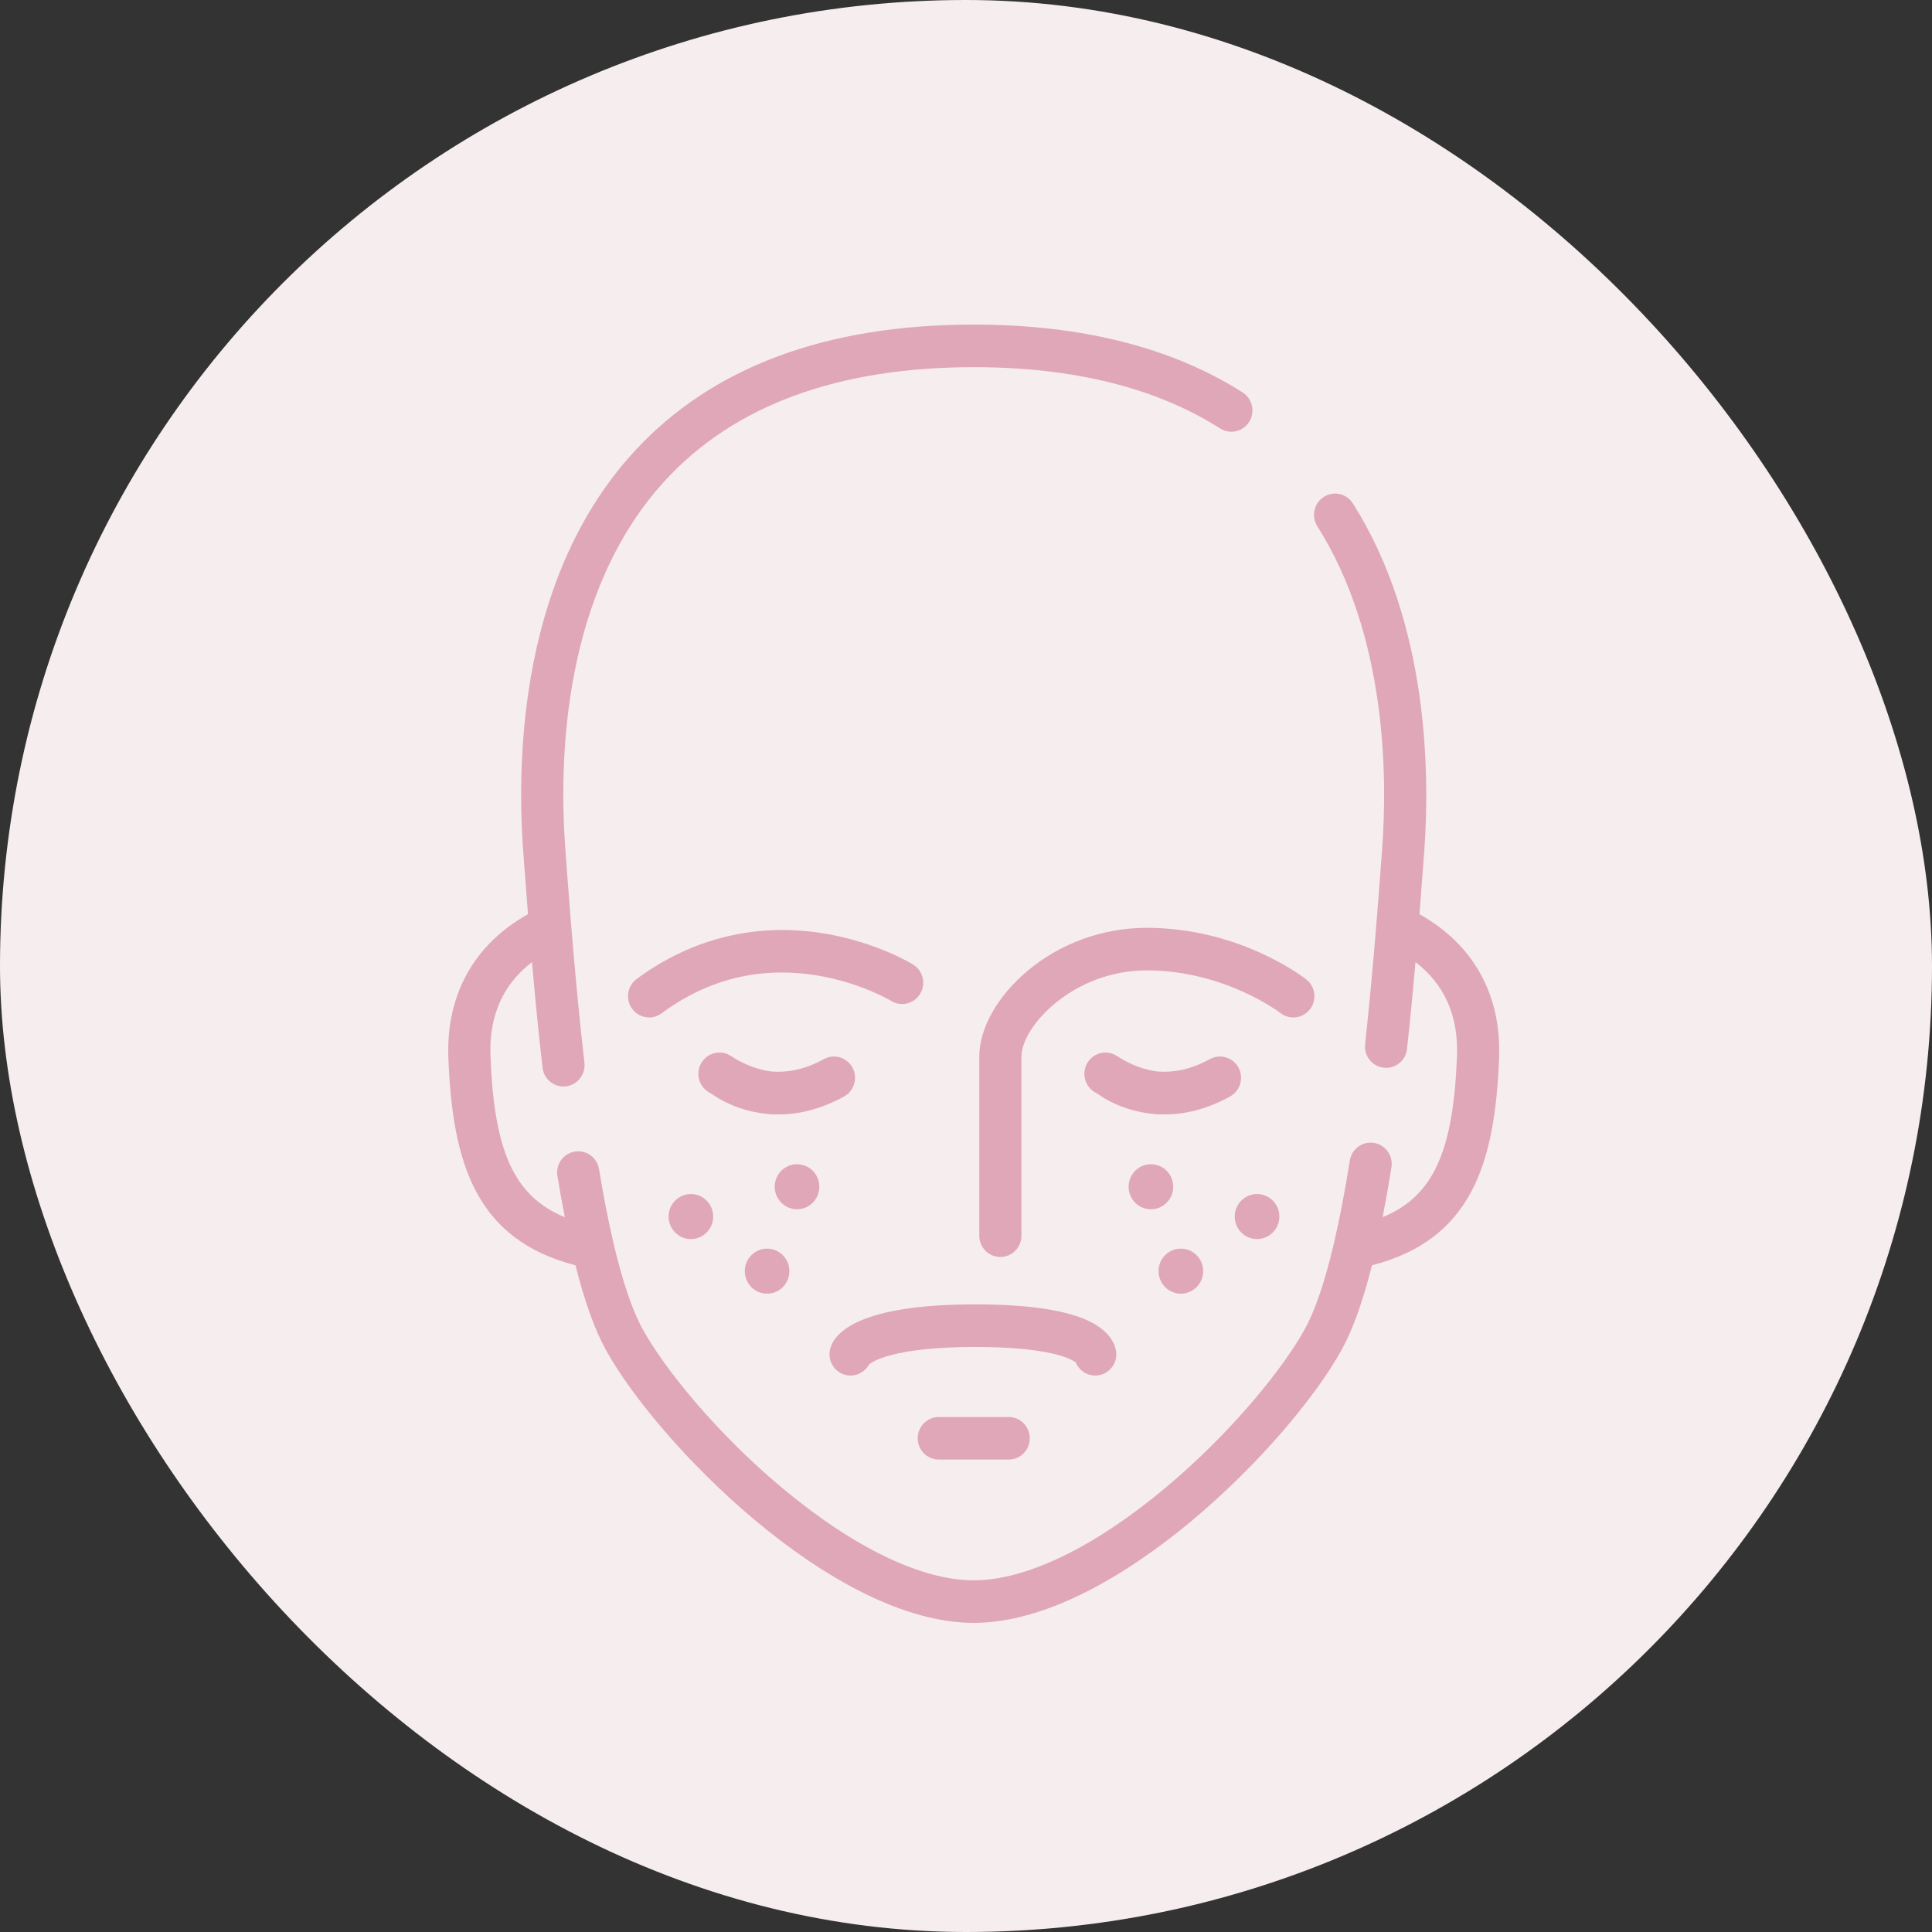 <svg width="125" height="125" viewBox="0 0 125 125" fill="none" xmlns="http://www.w3.org/2000/svg">
<rect x="0" y="0" width="125" height="125" fill="#333333" stroke="none"/>
<rect width="125" height="125" rx="62.5" fill="#F6EDEF"/>
<g clip-path="url(#clip0_59_107)">
<path d="M43.257 78.71C43.257 77.906 43.904 77.253 44.7 77.253C45.497 77.253 46.143 77.906 46.143 78.71C46.143 79.514 45.497 80.167 44.7 80.167C43.904 80.167 43.257 79.514 43.257 78.71Z" fill="#E0A7B9"/>
<path d="M50.124 76.782C50.124 75.978 50.771 75.325 51.567 75.325C52.364 75.325 53.01 75.978 53.01 76.782C53.01 77.586 52.364 78.239 51.567 78.239C50.771 78.239 50.124 77.586 50.124 76.782Z" fill="#E0A7B9"/>
<path d="M48.188 82.243C48.188 81.439 48.834 80.786 49.63 80.786C50.427 80.786 51.073 81.439 51.073 82.243C51.073 83.047 50.427 83.7 49.63 83.7C48.834 83.7 48.188 83.047 48.188 82.243Z" fill="#E0A7B9"/>
<path d="M82.773 78.71C82.773 77.906 82.126 77.253 81.33 77.253C80.533 77.253 79.887 77.906 79.887 78.71C79.887 79.514 80.533 80.167 81.33 80.167C82.126 80.167 82.773 79.514 82.773 78.71Z" fill="#E0A7B9"/>
<path d="M75.906 76.782C75.906 75.978 75.259 75.325 74.463 75.325C73.666 75.325 73.02 75.978 73.02 76.782C73.02 77.586 73.666 78.239 74.463 78.239C75.259 78.239 75.906 77.586 75.906 76.782Z" fill="#E0A7B9"/>
<path d="M77.844 82.243C77.844 81.439 77.197 80.786 76.401 80.786C75.604 80.786 74.958 81.439 74.958 82.243C74.958 83.047 75.604 83.7 76.401 83.7C77.197 83.7 77.844 83.047 77.844 82.243Z" fill="#E0A7B9"/>
<path d="M91.84 59.148C91.953 57.72 92.054 56.364 92.146 55.107C92.52 50.006 92.419 40.293 87.53 32.569C87.125 31.929 86.281 31.741 85.647 32.151C85.012 32.56 84.827 33.412 85.232 34.053C89.694 41.104 89.775 50.142 89.426 54.904C89.229 57.577 88.993 60.705 88.682 64.003C88.566 65.231 88.445 66.427 88.322 67.561C88.24 68.317 88.781 68.997 89.529 69.082C89.58 69.087 89.63 69.09 89.681 69.09C90.367 69.09 90.957 68.568 91.035 67.862C91.16 66.715 91.283 65.505 91.399 64.265C91.463 63.585 91.525 62.913 91.582 62.25C93.463 63.691 94.364 65.728 94.266 68.331C94.033 74.45 92.763 77.391 89.456 78.751C89.652 77.747 89.842 76.673 90.026 75.523C90.146 74.772 89.64 74.066 88.896 73.945C88.153 73.823 87.454 74.335 87.334 75.085C87.013 77.095 86.671 78.871 86.311 80.412C86.309 80.422 86.307 80.43 86.304 80.44C85.724 82.909 85.096 84.767 84.424 85.988C83.037 88.51 79.702 92.67 75.378 96.282C70.773 100.129 66.376 102.247 63 102.247C59.625 102.247 55.229 100.129 50.622 96.282C46.298 92.67 42.963 88.51 41.576 85.988C40.905 84.767 40.276 82.908 39.695 80.437C39.695 80.434 39.694 80.43 39.693 80.428C39.364 79.027 39.052 77.429 38.756 75.639C38.632 74.888 37.929 74.381 37.186 74.507C36.443 74.632 35.941 75.341 36.065 76.092C36.22 77.03 36.38 77.917 36.544 78.753C33.238 77.392 31.967 74.453 31.733 68.332C31.634 65.729 32.537 63.692 34.417 62.251C34.496 63.151 34.58 64.068 34.671 64.999C34.809 66.419 34.953 67.791 35.102 69.077C35.182 69.778 35.772 70.296 36.455 70.296C36.508 70.296 36.561 70.293 36.614 70.287C37.363 70.198 37.899 69.515 37.812 68.759C37.666 67.489 37.523 66.134 37.386 64.731C37.041 61.172 36.786 57.793 36.575 54.906C36.149 49.098 36.423 38.278 43.046 31.076C47.513 26.219 54.227 23.756 63.002 23.756C69.446 23.756 74.81 25.091 78.943 27.721C79.58 28.128 80.423 27.933 80.824 27.29C81.225 26.647 81.034 25.796 80.397 25.391C75.82 22.477 69.967 21 63 21C53.437 21 46.051 23.759 41.047 29.2C33.72 37.168 33.396 48.852 33.854 55.107C33.947 56.369 34.048 57.724 34.161 59.148C30.676 61.096 28.854 64.359 29.01 68.437C29.27 75.281 30.798 80.202 37.235 81.865C37.827 84.215 38.475 86.021 39.192 87.325C42.492 93.325 53.887 105 63 105C72.113 105 83.509 93.323 86.808 87.325C87.526 86.022 88.174 84.215 88.766 81.865C95.203 80.202 96.73 75.279 96.991 68.437C97.146 64.36 95.324 61.096 91.84 59.15V59.148Z" fill="#E0A7B9"/>
<path d="M66.49 62.808C64.529 64.452 63.359 66.531 63.359 68.368V79.948C63.359 80.709 63.97 81.326 64.722 81.326C65.475 81.326 66.086 80.709 66.086 79.948V68.368C66.086 66.407 69.432 62.784 74.2 62.784C79.221 62.784 82.794 65.504 82.842 65.542C83.437 66.006 84.291 65.897 84.753 65.298C85.215 64.697 85.109 63.833 84.514 63.366C84.341 63.229 80.199 60.03 74.2 60.03C71.364 60.03 68.626 61.016 66.49 62.808Z" fill="#E0A7B9"/>
<path d="M52.886 63.115C55.693 63.579 57.633 64.743 57.661 64.759C58.303 65.153 59.14 64.948 59.532 64.299C59.925 63.651 59.721 62.802 59.078 62.406C58.983 62.348 56.743 60.983 53.44 60.415C49.033 59.658 44.798 60.669 41.19 63.341C40.583 63.791 40.451 64.652 40.897 65.266C41.164 65.634 41.578 65.829 41.997 65.829C42.277 65.829 42.559 65.743 42.803 65.562C45.816 63.331 49.208 62.507 52.885 63.115H52.886Z" fill="#E0A7B9"/>
<path d="M71.01 88.988C71.758 88.905 72.3 88.226 72.218 87.47C72.178 87.098 71.919 86.156 70.392 85.444C68.894 84.747 66.449 84.393 63.124 84.393C55.684 84.393 54.042 86.164 53.726 87.221C53.508 87.949 53.916 88.718 54.636 88.938C54.768 88.978 54.9 88.997 55.031 88.997C55.526 88.997 55.991 88.722 56.23 88.277C56.431 88.106 57.793 87.148 63.124 87.148C68.032 87.148 69.362 87.963 69.605 88.153C69.833 88.701 70.399 89.057 71.01 88.989V88.988Z" fill="#E0A7B9"/>
<path d="M60.739 91.679C59.986 91.679 59.375 92.296 59.375 93.056C59.375 93.816 59.986 94.433 60.739 94.433H65.263C66.015 94.433 66.626 93.816 66.626 93.056C66.626 92.296 66.015 91.679 65.263 91.679H60.739Z" fill="#E0A7B9"/>
<path d="M74.939 72.105L74.948 72.095C75.075 72.102 75.204 72.105 75.334 72.105C76.569 72.105 78.014 71.811 79.587 70.941C80.247 70.576 80.49 69.738 80.128 69.072C79.767 68.405 78.938 68.16 78.278 68.525C76.963 69.252 75.801 69.402 74.883 69.325C74.107 69.227 73.216 68.942 72.262 68.32C71.629 67.906 70.785 68.091 70.377 68.73C69.968 69.369 70.15 70.222 70.783 70.633C70.91 70.716 71.037 70.793 71.162 70.868C71.409 71.043 72.631 71.847 74.47 72.053C74.631 72.076 74.787 72.091 74.942 72.103L74.939 72.105Z" fill="#E0A7B9"/>
<path d="M49.965 72.105L49.974 72.095C50.101 72.102 50.229 72.105 50.36 72.105C51.594 72.105 53.04 71.811 54.612 70.941C55.273 70.576 55.515 69.738 55.154 69.072C54.793 68.405 53.963 68.16 53.303 68.525C51.989 69.252 50.827 69.402 49.909 69.325C49.133 69.227 48.242 68.942 47.288 68.32C46.655 67.906 45.81 68.091 45.403 68.73C44.993 69.369 45.176 70.222 45.809 70.633C45.936 70.716 46.063 70.793 46.188 70.868C46.435 71.043 47.657 71.847 49.495 72.053C49.656 72.076 49.813 72.091 49.967 72.103L49.965 72.105Z" fill="#E0A7B9"/>
</g>
<defs>
<clipPath id="clip0_59_107">
<rect width="68" height="84" fill="white" transform="translate(29 21)"/>
</clipPath>
</defs>
</svg>
